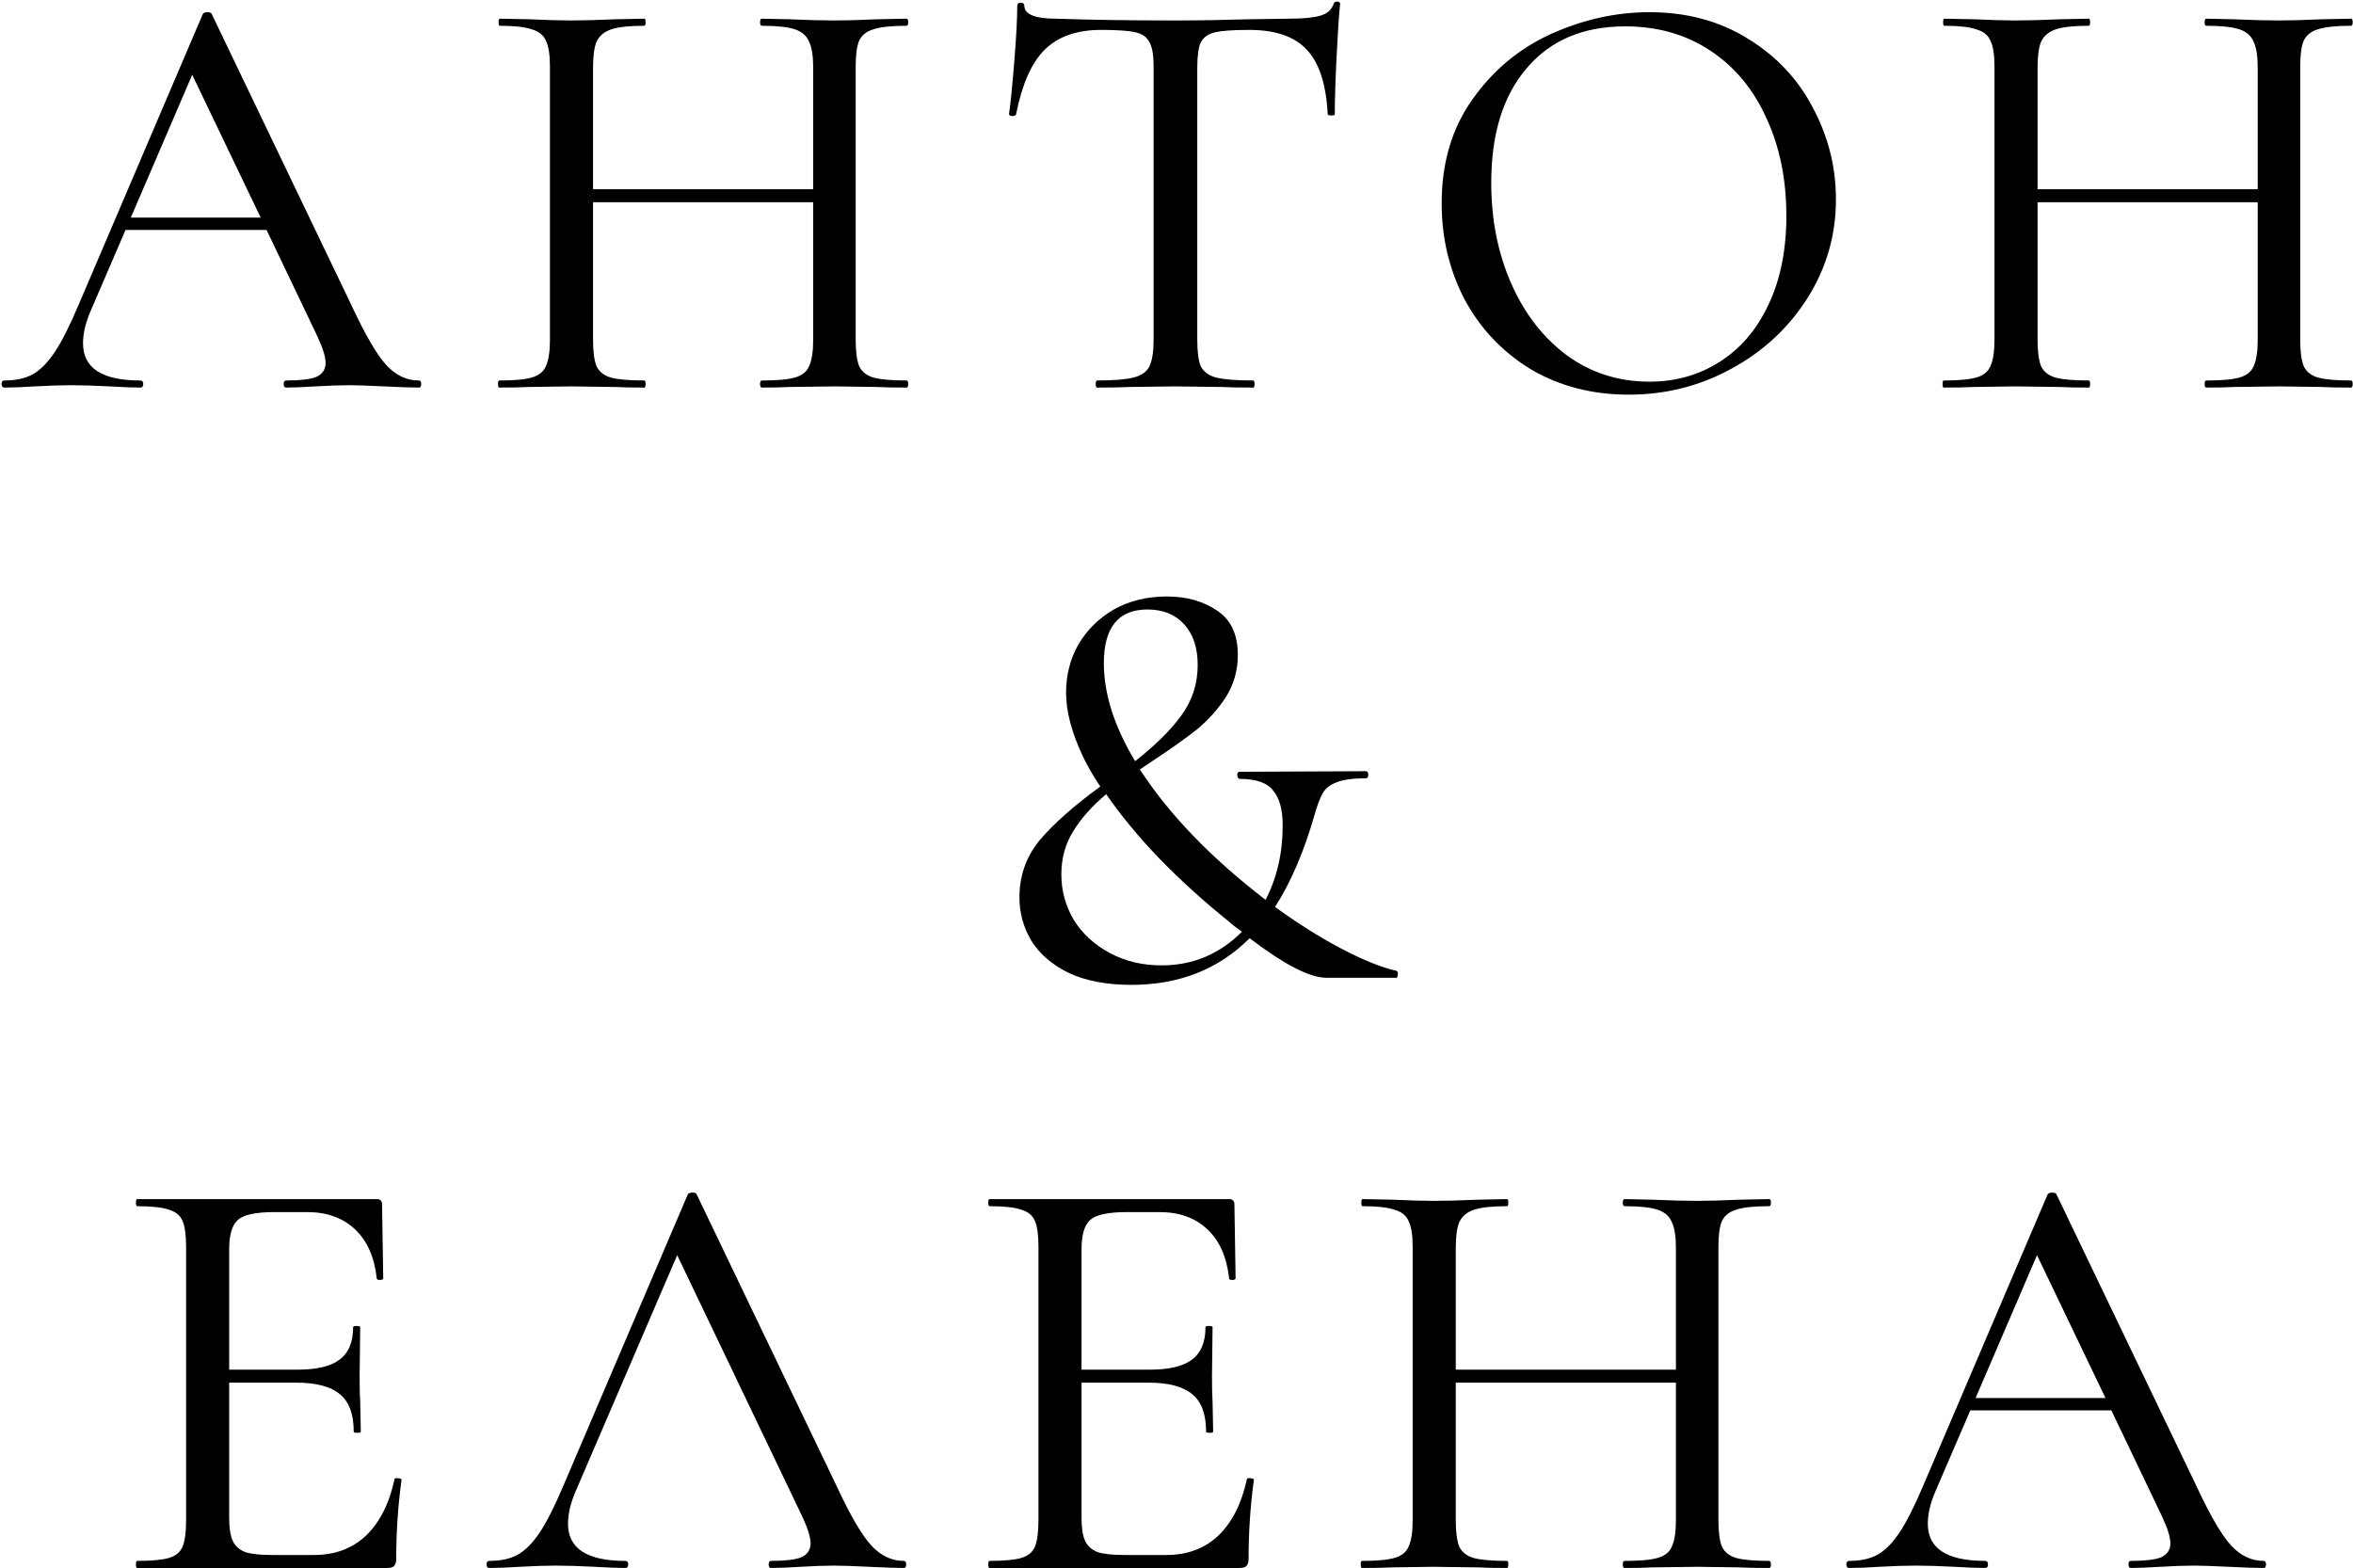 <?xml version="1.0" encoding="UTF-8"?> <svg xmlns="http://www.w3.org/2000/svg" width="1196" height="797" viewBox="0 0 1196 797" fill="none"><path d="M212.901 193.4C213.701 193.4 214.101 194 214.101 195.2C214.101 196.4 213.701 197 212.901 197C209.101 197 203.201 196.8 195.201 196.4C187.201 196 181.301 195.8 177.501 195.8C172.901 195.8 167.201 196 160.401 196.4C154.001 196.8 149.001 197 145.401 197C144.601 197 144.201 196.4 144.201 195.2C144.201 194 144.601 193.4 145.401 193.4C152.601 193.4 157.701 192.8 160.701 191.6C163.901 190.2 165.501 187.8 165.501 184.4C165.501 181.4 164.101 176.9 161.301 170.9L135.501 116.9H63.801L46.101 158C43.501 164 42.201 169.5 42.201 174.5C42.201 187.1 51.901 193.4 71.301 193.4C72.301 193.4 72.801 194 72.801 195.2C72.801 196.4 72.301 197 71.301 197C67.701 197 62.501 196.8 55.701 196.4C48.101 196 41.501 195.8 35.901 195.8C30.901 195.8 24.801 196 17.601 196.4C11.601 196.8 6.501 197 2.301 197C1.301 197 0.801 196.4 0.801 195.2C0.801 194 1.301 193.4 2.301 193.4C7.901 193.4 12.601 192.4 16.401 190.4C20.401 188.2 24.201 184.4 27.801 179C31.401 173.6 35.401 165.7 39.801 155.3L103.101 7.1C103.501 6.5 104.301 6.2 105.501 6.2C106.701 6.2 107.401 6.5 107.601 7.1L179.001 155.9C185.801 170.5 191.601 180.4 196.401 185.6C201.201 190.8 206.701 193.4 212.901 193.4ZM66.501 110.6H132.501L97.701 38L66.501 110.6ZM460.731 193.4C461.331 193.4 461.631 194 461.631 195.2C461.631 196.4 461.331 197 460.731 197C454.331 197 449.331 196.9 445.731 196.7L424.431 196.4L401.331 196.7C397.931 196.9 393.231 197 387.231 197C386.631 197 386.331 196.4 386.331 195.2C386.331 194 386.631 193.4 387.231 193.4C395.031 193.4 400.631 192.9 404.031 191.9C407.631 190.9 410.031 189 411.231 186.2C412.631 183.2 413.331 178.7 413.331 172.7V102.8H301.431V172.7C301.431 178.7 302.031 183.2 303.231 186.2C304.631 189 307.031 190.9 310.431 191.9C314.031 192.9 319.731 193.4 327.531 193.4C327.931 193.4 328.131 194 328.131 195.2C328.131 196.4 327.931 197 327.531 197C321.131 197 316.131 196.9 312.531 196.7L290.031 196.4L269.031 196.7C265.431 196.9 260.331 197 253.731 197C253.331 197 253.131 196.4 253.131 195.2C253.131 194 253.331 193.4 253.731 193.4C261.331 193.4 266.831 192.9 270.231 191.9C273.831 190.9 276.231 189 277.431 186.2C278.831 183.2 279.531 178.7 279.531 172.7V33.8C279.531 27.8 278.831 23.4 277.431 20.6C276.231 17.8 273.831 15.9 270.231 14.9C266.831 13.7 261.431 13.1 254.031 13.1C253.631 13.1 253.431 12.5 253.431 11.3C253.431 10.1 253.631 9.5 254.031 9.5L269.331 9.8C277.731 10.2 284.631 10.4 290.031 10.4C296.031 10.4 303.631 10.2 312.831 9.8L327.531 9.5C327.931 9.5 328.131 10.1 328.131 11.3C328.131 12.5 327.931 13.1 327.531 13.1C319.931 13.1 314.331 13.7 310.731 14.9C307.131 16.1 304.631 18.2 303.231 21.2C302.031 24 301.431 28.4 301.431 34.4V96.2H413.331V34.4C413.331 28.4 412.631 24 411.231 21.2C410.031 18.2 407.631 16.1 404.031 14.9C400.431 13.7 394.831 13.1 387.231 13.1C386.631 13.1 386.331 12.5 386.331 11.3C386.331 10.1 386.631 9.5 387.231 9.5L401.331 9.8C410.131 10.2 417.831 10.4 424.431 10.4C429.831 10.4 436.931 10.2 445.731 9.8L460.731 9.5C461.331 9.5 461.631 10.1 461.631 11.3C461.631 12.5 461.331 13.1 460.731 13.1C453.131 13.1 447.531 13.7 443.931 14.9C440.531 15.9 438.131 17.8 436.731 20.6C435.531 23.4 434.931 27.8 434.931 33.8V172.7C434.931 178.7 435.531 183.2 436.731 186.2C438.131 189 440.531 190.9 443.931 191.9C447.531 192.9 453.131 193.4 460.731 193.4ZM559.661 15.2C547.261 15.2 537.661 18.6 530.861 25.4C524.261 32 519.461 42.9 516.461 58.1C516.261 58.7 515.561 59 514.361 59C513.361 58.8 512.861 58.5 512.861 58.1C513.661 52.5 514.561 43.5 515.561 31.1C516.561 18.7 517.061 9.3 517.061 2.9C517.061 1.9 517.661 1.4 518.861 1.4C520.061 1.4 520.661 1.9 520.661 2.9C520.661 7.3 526.061 9.5 536.861 9.5C554.061 10.1 574.161 10.4 597.161 10.4C608.961 10.4 621.461 10.2 634.661 9.8L655.061 9.5C662.261 9.5 667.561 9 670.961 8C674.561 7 676.861 5 677.861 2C678.061 1.2 678.661 0.8 679.661 0.8C680.661 0.8 681.161 1.2 681.161 2C680.561 7.8 679.961 16.8 679.361 29C678.761 41 678.461 50.7 678.461 58.1C678.461 58.5 677.861 58.7 676.661 58.7C675.661 58.7 675.061 58.5 674.861 58.1C674.061 42.7 670.461 31.7 664.061 25.1C657.861 18.5 648.161 15.2 634.961 15.2C626.961 15.2 621.161 15.6 617.561 16.4C614.161 17.2 611.761 18.9 610.361 21.5C609.161 24.1 608.561 28.4 608.561 34.4V172.7C608.561 178.9 609.161 183.4 610.361 186.2C611.761 189 614.361 190.9 618.161 191.9C622.161 192.9 628.461 193.4 637.061 193.4C637.461 193.4 637.661 194 637.661 195.2C637.661 196.4 637.461 197 637.061 197C630.261 197 624.861 196.9 620.861 196.7L597.161 196.4L574.361 196.7C570.361 196.9 564.761 197 557.561 197C557.161 197 556.961 196.4 556.961 195.2C556.961 194 557.161 193.4 557.561 193.4C565.961 193.4 572.161 192.9 576.161 191.9C580.161 190.9 582.861 189 584.261 186.2C585.661 183.2 586.361 178.7 586.361 172.7V33.8C586.361 28 585.661 23.9 584.261 21.5C583.061 18.9 580.661 17.2 577.061 16.4C573.661 15.6 567.861 15.2 559.661 15.2ZM827.882 200.6C809.282 200.6 792.682 196.3 778.082 187.7C763.682 178.9 752.482 167.1 744.482 152.3C736.682 137.3 732.782 121 732.782 103.4C732.782 82.8 737.982 65.2 748.382 50.6C758.782 35.8 772.082 24.7 788.282 17.3C804.682 9.9 821.382 6.2 838.382 6.2C857.382 6.2 874.082 10.7 888.482 19.7C902.882 28.5 913.882 40.2 921.482 54.8C929.282 69.4 933.182 84.9 933.182 101.3C933.182 119.5 928.382 136.2 918.782 151.4C909.182 166.6 896.282 178.6 880.082 187.4C864.082 196.2 846.682 200.6 827.882 200.6ZM838.382 194C851.582 194 863.382 190.7 873.782 184.1C884.382 177.5 892.682 167.9 898.682 155.3C904.882 142.5 907.982 127.3 907.982 109.7C907.982 91.1 904.582 74.5 897.782 59.9C891.182 45.3 881.682 33.9 869.282 25.7C856.882 17.5 842.482 13.4 826.082 13.4C804.682 13.4 787.982 20.5 775.982 34.7C763.982 48.7 757.982 68.1 757.982 92.9C757.982 111.7 761.382 128.8 768.182 144.2C774.982 159.6 784.482 171.8 796.682 180.8C808.882 189.6 822.782 194 838.382 194ZM1194.97 193.4C1195.57 193.4 1195.87 194 1195.87 195.2C1195.87 196.4 1195.57 197 1194.97 197C1188.57 197 1183.57 196.9 1179.97 196.7L1158.67 196.4L1135.57 196.7C1132.17 196.9 1127.47 197 1121.47 197C1120.87 197 1120.57 196.4 1120.57 195.2C1120.57 194 1120.87 193.4 1121.47 193.4C1129.27 193.4 1134.87 192.9 1138.27 191.9C1141.87 190.9 1144.27 189 1145.47 186.2C1146.87 183.2 1147.57 178.7 1147.57 172.7V102.8H1035.67V172.7C1035.67 178.7 1036.27 183.2 1037.47 186.2C1038.87 189 1041.27 190.9 1044.67 191.9C1048.27 192.9 1053.97 193.4 1061.77 193.4C1062.17 193.4 1062.37 194 1062.37 195.2C1062.37 196.4 1062.17 197 1061.77 197C1055.37 197 1050.37 196.9 1046.77 196.7L1024.27 196.4L1003.27 196.7C999.67 196.9 994.57 197 987.97 197C987.57 197 987.37 196.4 987.37 195.2C987.37 194 987.57 193.4 987.97 193.4C995.57 193.4 1001.07 192.9 1004.47 191.9C1008.07 190.9 1010.47 189 1011.67 186.2C1013.07 183.2 1013.77 178.7 1013.77 172.7V33.8C1013.77 27.8 1013.07 23.4 1011.67 20.6C1010.47 17.8 1008.07 15.9 1004.47 14.9C1001.07 13.7 995.67 13.1 988.27 13.1C987.87 13.1 987.67 12.5 987.67 11.3C987.67 10.1 987.87 9.5 988.27 9.5L1003.57 9.8C1011.97 10.2 1018.87 10.4 1024.27 10.4C1030.27 10.4 1037.87 10.2 1047.07 9.8L1061.77 9.5C1062.17 9.5 1062.37 10.1 1062.37 11.3C1062.37 12.5 1062.17 13.1 1061.77 13.1C1054.17 13.1 1048.57 13.7 1044.97 14.9C1041.37 16.1 1038.87 18.2 1037.47 21.2C1036.27 24 1035.67 28.4 1035.67 34.4V96.2H1147.57V34.4C1147.57 28.4 1146.87 24 1145.47 21.2C1144.27 18.2 1141.87 16.1 1138.27 14.9C1134.67 13.7 1129.07 13.1 1121.47 13.1C1120.87 13.1 1120.57 12.5 1120.57 11.3C1120.57 10.1 1120.87 9.5 1121.47 9.5L1135.57 9.8C1144.37 10.2 1152.07 10.4 1158.67 10.4C1164.07 10.4 1171.17 10.2 1179.97 9.8L1194.97 9.5C1195.57 9.5 1195.87 10.1 1195.87 11.3C1195.87 12.5 1195.57 13.1 1194.97 13.1C1187.37 13.1 1181.77 13.7 1178.17 14.9C1174.77 15.9 1172.37 17.8 1170.97 20.6C1169.77 23.4 1169.17 27.8 1169.17 33.8V172.7C1169.17 178.7 1169.77 183.2 1170.97 186.2C1172.37 189 1174.77 190.9 1178.17 191.9C1181.77 192.9 1187.37 193.4 1194.97 193.4ZM709.571 493.4C710.371 493.6 710.671 494.3 710.471 495.5C710.471 496.5 710.171 497 709.571 497H674.171C665.771 497 652.771 490.3 635.171 476.9C619.371 492.7 599.371 500.6 575.171 500.6C562.571 500.6 551.971 498.6 543.371 494.6C534.771 490.4 528.371 484.9 524.171 478.1C520.171 471.3 518.171 464 518.171 456.2C518.171 445 521.671 435.2 528.671 426.8C535.871 418.4 546.071 409.4 559.271 399.8C555.671 394.4 552.771 389.4 550.571 384.8C544.771 372.6 541.871 361.7 541.871 352.1C541.871 343.1 543.971 334.9 548.171 327.5C552.571 320.1 558.571 314.2 566.171 309.8C573.971 305.4 582.971 303.2 593.171 303.2C603.171 303.2 611.671 305.6 618.671 310.4C625.671 315 629.171 322.5 629.171 332.9C629.171 340.7 627.171 347.8 623.171 354.2C619.171 360.4 614.271 365.9 608.471 370.7C602.671 375.3 594.771 380.9 584.771 387.5L579.371 391.1C594.171 413.9 615.471 436 643.271 457.4C649.071 446.2 651.971 433.6 651.971 419.6C651.971 411.6 650.371 405.7 647.171 401.9C644.171 397.9 638.471 395.9 630.071 395.9C629.471 395.9 629.071 395.3 628.871 394.1C628.871 392.9 629.271 392.3 630.071 392.3L694.271 392C695.071 392 695.471 392.6 695.471 393.8C695.471 395 695.071 395.6 694.271 395.6C687.671 395.6 682.671 396.3 679.271 397.7C676.071 398.9 673.771 400.7 672.371 403.1C670.971 405.5 669.571 409.2 668.171 414.2C662.771 433 656.071 448.6 648.071 461C660.271 469.8 671.771 477 682.571 482.6C693.371 488.2 702.371 491.8 709.571 493.4ZM561.071 337.1C561.071 352.7 566.371 369.3 576.971 386.9C587.171 378.9 594.971 371.2 600.371 363.8C605.971 356.2 608.771 347.6 608.771 338C608.771 329.2 606.471 322.3 601.871 317.3C597.271 312.3 591.071 309.8 583.271 309.8C568.471 309.8 561.071 318.9 561.071 337.1ZM590.471 490.7C606.271 490.7 619.871 485 631.271 473.6C628.671 471.8 626.371 470 624.371 468.2C612.371 458.6 600.871 448.2 589.871 437C579.071 425.8 569.871 414.7 562.271 403.7C555.071 409.7 549.471 416 545.471 422.6C541.471 429 539.471 436.3 539.471 444.5C539.471 452.7 541.571 460.4 545.771 467.6C550.171 474.6 556.271 480.2 564.071 484.4C571.871 488.6 580.671 490.7 590.471 490.7ZM200.493 752C200.493 751.4 201.093 751.2 202.293 751.4C203.493 751.4 204.093 751.7 204.093 752.3C202.293 765.3 201.393 778.7 201.393 792.5C201.393 794.1 200.993 795.3 200.193 796.1C199.593 796.7 198.393 797 196.593 797H69.693C69.293 797 69.093 796.4 69.093 795.2C69.093 794 69.293 793.4 69.693 793.4C77.093 793.4 82.493 792.9 85.893 791.9C89.293 790.9 91.593 789 92.793 786.2C93.993 783.2 94.593 778.7 94.593 772.7V633.8C94.593 627.8 93.993 623.4 92.793 620.6C91.593 617.8 89.293 615.9 85.893 614.9C82.493 613.7 77.093 613.1 69.693 613.1C69.293 613.1 69.093 612.5 69.093 611.3C69.093 610.1 69.293 609.5 69.693 609.5H191.493C193.293 609.5 194.193 610.4 194.193 612.2L194.793 649.7C194.793 650.3 194.193 650.6 192.993 650.6C191.993 650.6 191.493 650.3 191.493 649.7C190.293 638.9 186.593 630.6 180.393 624.8C174.193 619 166.093 616.1 156.093 616.1H139.593C130.193 616.1 123.993 617.4 120.993 620C117.993 622.6 116.493 627.6 116.493 635V696.2H150.993C160.993 696.2 168.193 694.5 172.593 691.1C177.193 687.7 179.493 682.2 179.493 674.6C179.493 674.2 180.093 674 181.293 674C182.493 674 183.093 674.2 183.093 674.6L182.793 699.5C182.793 705.3 182.893 709.7 183.093 712.7L183.393 727.7C183.393 728.1 182.793 728.3 181.593 728.3C180.393 728.3 179.793 728.1 179.793 727.7C179.793 718.9 177.493 712.6 172.893 708.8C168.293 704.8 160.793 702.8 150.393 702.8H116.493V771.5C116.493 776.7 117.093 780.6 118.293 783.2C119.493 785.8 121.593 787.7 124.593 788.9C127.593 789.9 132.193 790.4 138.393 790.4H159.693C170.293 790.4 179.093 787.1 186.093 780.5C193.093 773.7 197.893 764.2 200.493 752ZM459.405 793.4C460.205 793.4 460.605 794 460.605 795.2C460.605 796.4 460.205 797 459.405 797C455.605 797 449.705 796.8 441.705 796.4C433.705 796 427.805 795.8 424.005 795.8C419.405 795.8 413.705 796 406.905 796.4C400.505 796.8 395.505 797 391.905 797C391.105 797 390.705 796.4 390.705 795.2C390.705 794 391.105 793.4 391.905 793.4C399.105 793.4 404.205 792.8 407.205 791.6C410.405 790.2 412.005 787.8 412.005 784.4C412.005 781.4 410.605 776.9 407.805 770.9L344.205 638L292.605 758C290.005 764 288.705 769.5 288.705 774.5C288.705 787.1 298.405 793.4 317.805 793.4C318.805 793.4 319.305 794 319.305 795.2C319.305 796.4 318.805 797 317.805 797C314.205 797 309.005 796.8 302.205 796.4C294.605 796 288.005 795.8 282.405 795.8C277.405 795.8 271.305 796 264.105 796.4C258.105 796.8 253.005 797 248.805 797C247.805 797 247.305 796.4 247.305 795.2C247.305 794 247.805 793.4 248.805 793.4C254.405 793.4 259.105 792.4 262.905 790.4C266.905 788.2 270.705 784.4 274.305 779C277.905 773.6 281.905 765.7 286.305 755.3L349.605 607.1C350.005 606.5 350.805 606.2 352.005 606.2C353.205 606.2 353.905 606.5 354.105 607.1L425.505 755.9C432.305 770.5 438.105 780.4 442.905 785.6C447.705 790.8 453.205 793.4 459.405 793.4ZM633.735 752C633.735 751.4 634.335 751.2 635.535 751.4C636.735 751.4 637.335 751.7 637.335 752.3C635.535 765.3 634.635 778.7 634.635 792.5C634.635 794.1 634.235 795.3 633.435 796.1C632.835 796.7 631.635 797 629.835 797H502.935C502.535 797 502.335 796.4 502.335 795.2C502.335 794 502.535 793.4 502.935 793.4C510.335 793.4 515.735 792.9 519.135 791.9C522.535 790.9 524.835 789 526.035 786.2C527.235 783.2 527.835 778.7 527.835 772.7V633.8C527.835 627.8 527.235 623.4 526.035 620.6C524.835 617.8 522.535 615.9 519.135 614.9C515.735 613.7 510.335 613.1 502.935 613.1C502.535 613.1 502.335 612.5 502.335 611.3C502.335 610.1 502.535 609.5 502.935 609.5H624.735C626.535 609.5 627.435 610.4 627.435 612.2L628.035 649.7C628.035 650.3 627.435 650.6 626.235 650.6C625.235 650.6 624.735 650.3 624.735 649.7C623.535 638.9 619.835 630.6 613.635 624.8C607.435 619 599.335 616.1 589.335 616.1H572.835C563.435 616.1 557.235 617.4 554.235 620C551.235 622.6 549.735 627.6 549.735 635V696.2H584.235C594.235 696.2 601.435 694.5 605.835 691.1C610.435 687.7 612.735 682.2 612.735 674.6C612.735 674.2 613.335 674 614.535 674C615.735 674 616.335 674.2 616.335 674.6L616.035 699.5C616.035 705.3 616.135 709.7 616.335 712.7L616.635 727.7C616.635 728.1 616.035 728.3 614.835 728.3C613.635 728.3 613.035 728.1 613.035 727.7C613.035 718.9 610.735 712.6 606.135 708.8C601.535 704.8 594.035 702.8 583.635 702.8H549.735V771.5C549.735 776.7 550.335 780.6 551.535 783.2C552.735 785.8 554.835 787.7 557.835 788.9C560.835 789.9 565.435 790.4 571.635 790.4H592.935C603.535 790.4 612.335 787.1 619.335 780.5C626.335 773.7 631.135 764.2 633.735 752ZM899.247 793.4C899.847 793.4 900.147 794 900.147 795.2C900.147 796.4 899.847 797 899.247 797C892.847 797 887.847 796.9 884.247 796.7L862.947 796.4L839.847 796.7C836.447 796.9 831.747 797 825.747 797C825.147 797 824.847 796.4 824.847 795.2C824.847 794 825.147 793.4 825.747 793.4C833.547 793.4 839.147 792.9 842.547 791.9C846.147 790.9 848.547 789 849.747 786.2C851.147 783.2 851.847 778.7 851.847 772.7V702.8H739.947V772.7C739.947 778.7 740.547 783.2 741.747 786.2C743.147 789 745.547 790.9 748.947 791.9C752.547 792.9 758.247 793.4 766.047 793.4C766.447 793.4 766.647 794 766.647 795.2C766.647 796.4 766.447 797 766.047 797C759.647 797 754.647 796.9 751.047 796.7L728.547 796.4L707.547 796.7C703.947 796.9 698.847 797 692.247 797C691.847 797 691.647 796.4 691.647 795.2C691.647 794 691.847 793.4 692.247 793.4C699.847 793.4 705.347 792.9 708.747 791.9C712.347 790.9 714.747 789 715.947 786.2C717.347 783.2 718.047 778.7 718.047 772.7V633.8C718.047 627.8 717.347 623.4 715.947 620.6C714.747 617.8 712.347 615.9 708.747 614.9C705.347 613.7 699.947 613.1 692.547 613.1C692.147 613.1 691.947 612.5 691.947 611.3C691.947 610.1 692.147 609.5 692.547 609.5L707.847 609.8C716.247 610.2 723.147 610.4 728.547 610.4C734.547 610.4 742.147 610.2 751.347 609.8L766.047 609.5C766.447 609.5 766.647 610.1 766.647 611.3C766.647 612.5 766.447 613.1 766.047 613.1C758.447 613.1 752.847 613.7 749.247 614.9C745.647 616.1 743.147 618.2 741.747 621.2C740.547 624 739.947 628.4 739.947 634.4V696.2H851.847V634.4C851.847 628.4 851.147 624 849.747 621.2C848.547 618.2 846.147 616.1 842.547 614.9C838.947 613.7 833.347 613.1 825.747 613.1C825.147 613.1 824.847 612.5 824.847 611.3C824.847 610.1 825.147 609.5 825.747 609.5L839.847 609.8C848.647 610.2 856.347 610.4 862.947 610.4C868.347 610.4 875.447 610.2 884.247 609.8L899.247 609.5C899.847 609.5 900.147 610.1 900.147 611.3C900.147 612.5 899.847 613.1 899.247 613.1C891.647 613.1 886.047 613.7 882.447 614.9C879.047 615.9 876.647 617.8 875.247 620.6C874.047 623.4 873.447 627.8 873.447 633.8V772.7C873.447 778.7 874.047 783.2 875.247 786.2C876.647 789 879.047 790.9 882.447 791.9C886.047 792.9 891.647 793.4 899.247 793.4ZM1150.58 793.4C1151.38 793.4 1151.78 794 1151.78 795.2C1151.78 796.4 1151.38 797 1150.58 797C1146.78 797 1140.88 796.8 1132.88 796.4C1124.88 796 1118.98 795.8 1115.18 795.8C1110.58 795.8 1104.88 796 1098.08 796.4C1091.68 796.8 1086.68 797 1083.08 797C1082.28 797 1081.88 796.4 1081.88 795.2C1081.88 794 1082.28 793.4 1083.08 793.4C1090.28 793.4 1095.38 792.8 1098.38 791.6C1101.58 790.2 1103.18 787.8 1103.18 784.4C1103.18 781.4 1101.78 776.9 1098.98 770.9L1073.18 716.9H1001.48L983.777 758C981.177 764 979.877 769.5 979.877 774.5C979.877 787.1 989.577 793.4 1008.98 793.4C1009.98 793.4 1010.48 794 1010.48 795.2C1010.48 796.4 1009.98 797 1008.98 797C1005.38 797 1000.18 796.8 993.377 796.4C985.777 796 979.177 795.8 973.577 795.8C968.577 795.8 962.477 796 955.277 796.4C949.277 796.8 944.177 797 939.977 797C938.977 797 938.477 796.4 938.477 795.2C938.477 794 938.977 793.4 939.977 793.4C945.577 793.4 950.277 792.4 954.077 790.4C958.077 788.2 961.877 784.4 965.477 779C969.077 773.6 973.077 765.7 977.477 755.3L1040.78 607.1C1041.18 606.5 1041.98 606.2 1043.18 606.2C1044.38 606.2 1045.08 606.5 1045.28 607.1L1116.68 755.9C1123.48 770.5 1129.28 780.4 1134.08 785.6C1138.88 790.8 1144.38 793.4 1150.58 793.4ZM1004.18 710.6H1070.18L1035.38 638L1004.18 710.6Z" fill="black"></path></svg> 